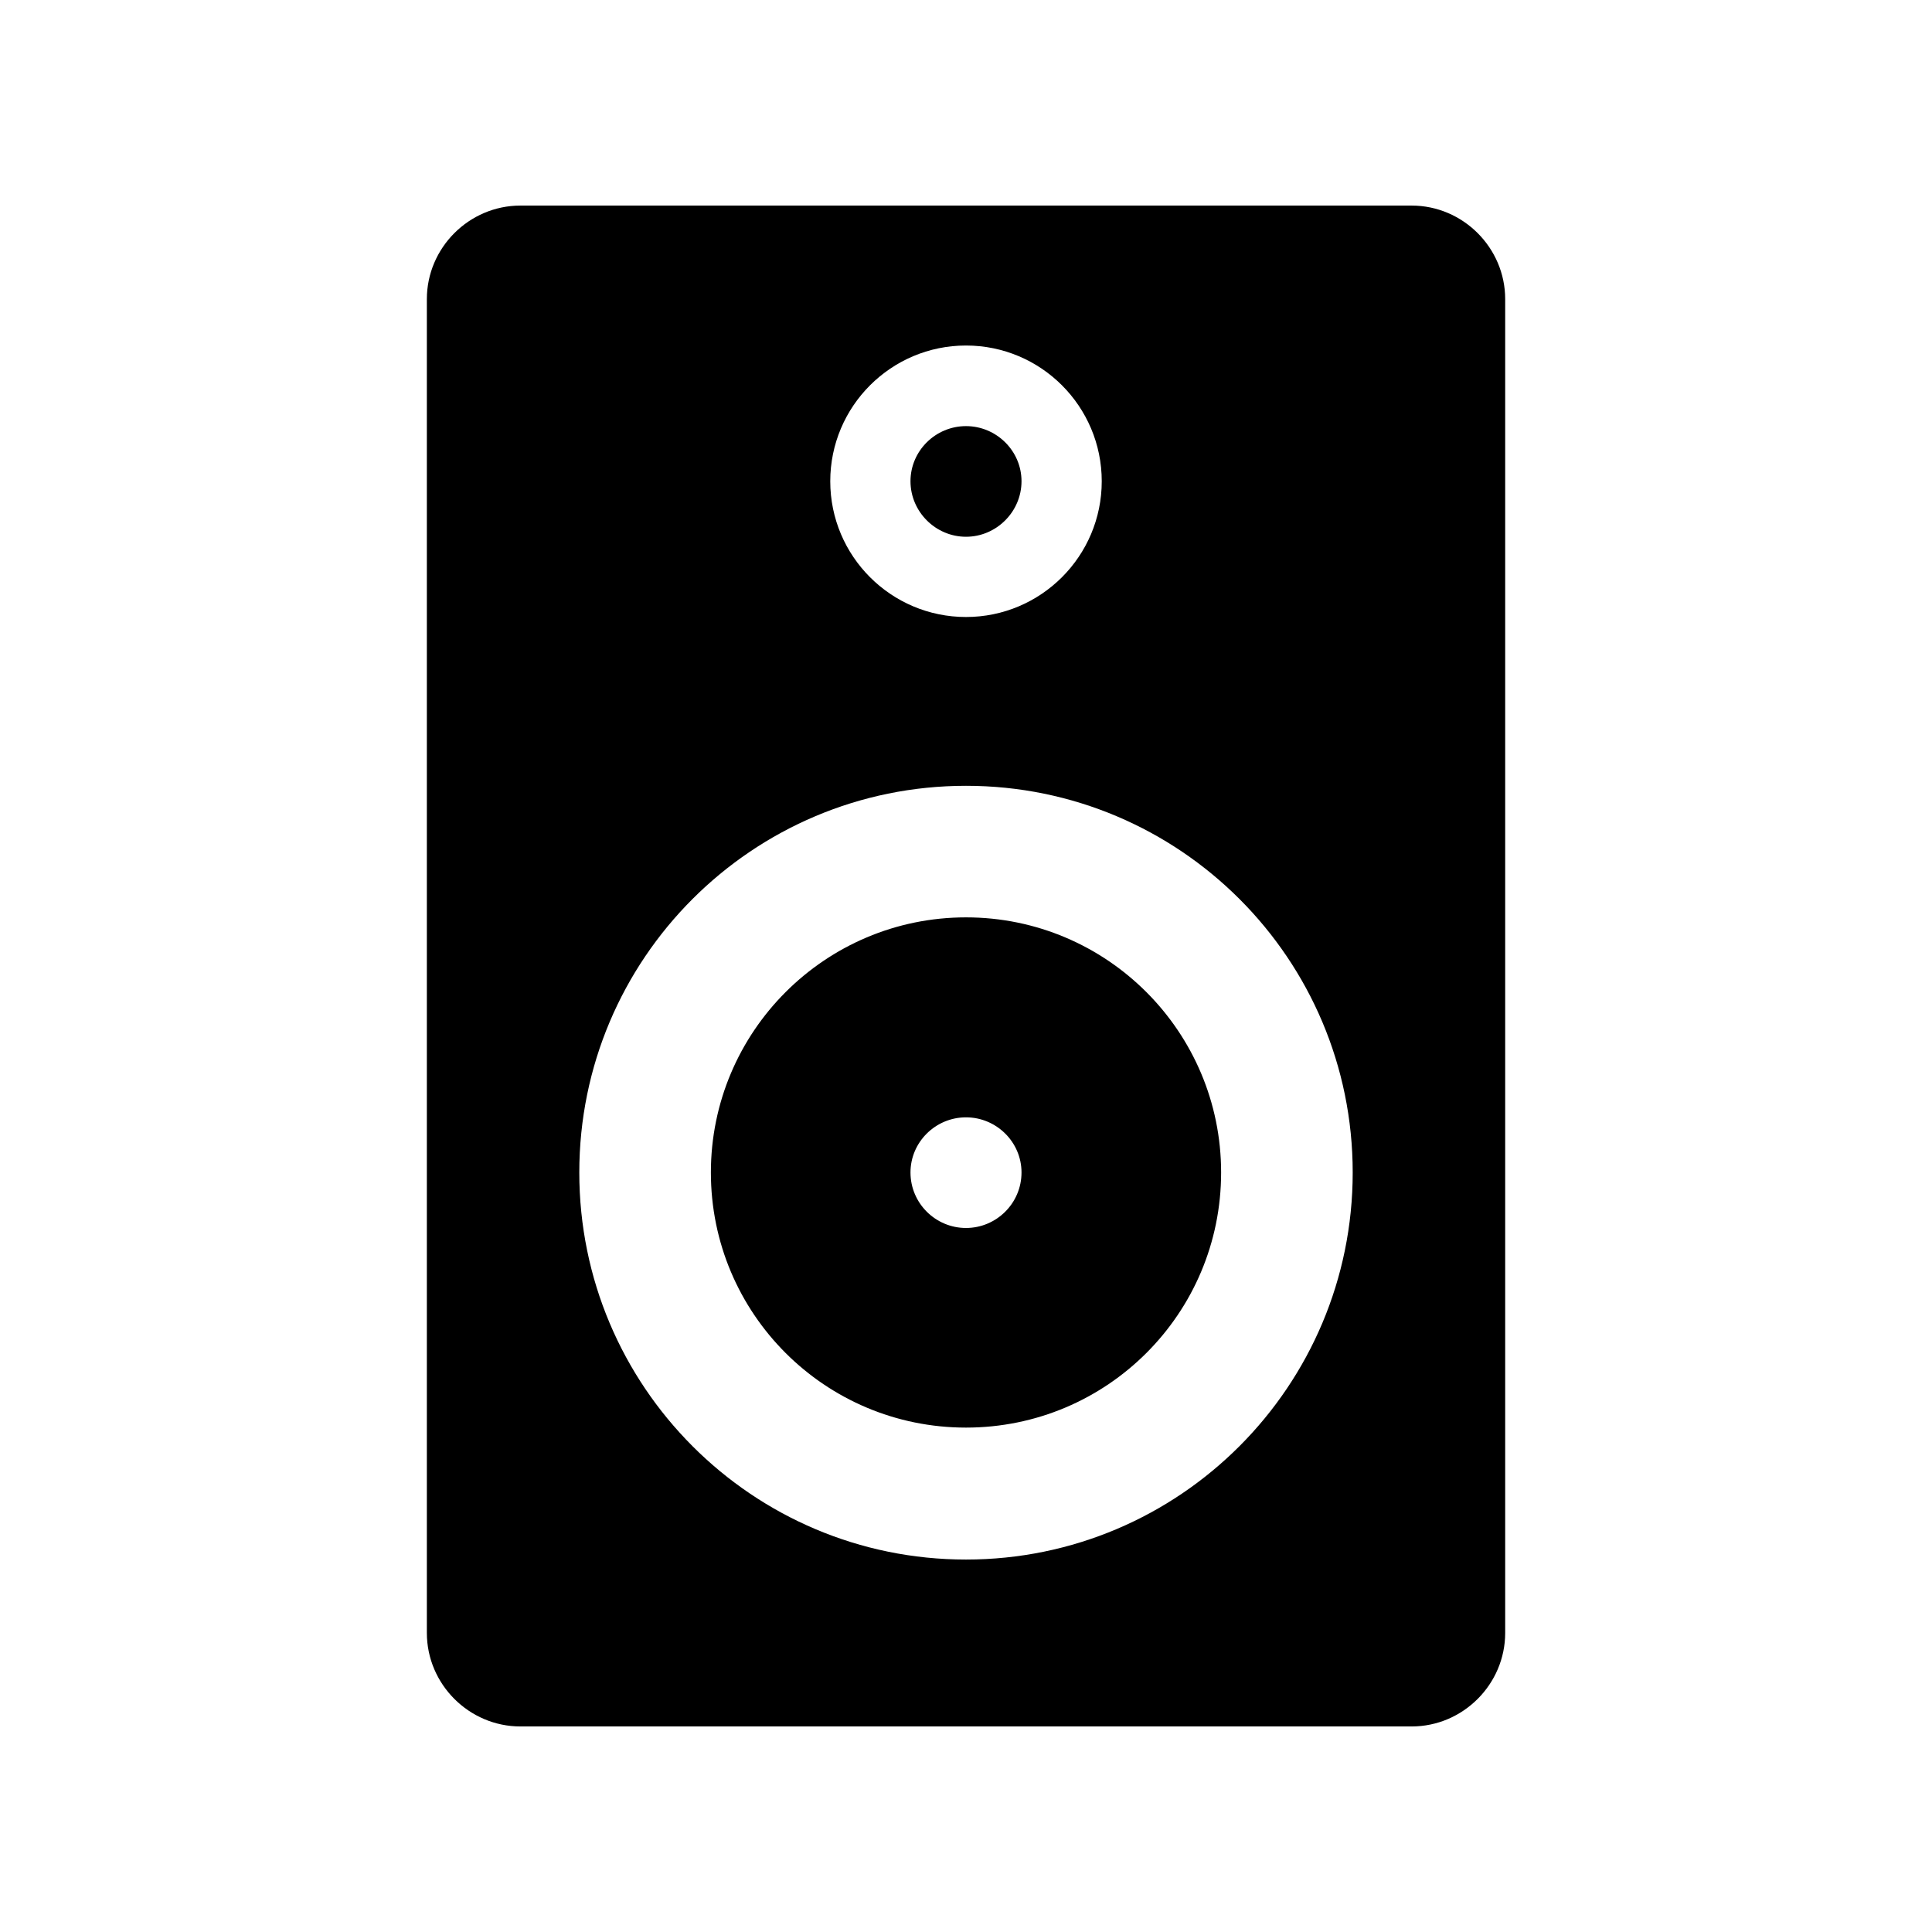 <?xml version="1.0" encoding="UTF-8"?>
<!-- Uploaded to: ICON Repo, www.svgrepo.com, Generator: ICON Repo Mixer Tools -->
<svg fill="#000000" width="800px" height="800px" version="1.1" viewBox="144 144 512 512" xmlns="http://www.w3.org/2000/svg">
 <path d="m281.91 198.48h236.19c13.602 0 24.789 11.184 24.789 24.789v353.47c0 13.602-11.184 24.789-24.789 24.789h-236.19c-13.602 0-24.789-11.184-24.789-24.789v-353.47c0-13.602 11.184-24.789 24.789-24.789zm118.09 323.85c37.383 0 67.609-30.23 67.609-67.609 0-37.281-30.23-67.609-67.609-67.609-37.383 0-67.609 30.328-67.609 67.609 0 37.383 30.23 67.609 67.609 67.609zm0-82.223c8.062 0 14.711 6.551 14.711 14.609 0 8.16-6.648 14.711-14.711 14.711s-14.711-6.551-14.711-14.711c0-8.062 6.648-14.609 14.711-14.609zm0-183.18c8.062 0 14.711 6.551 14.711 14.609 0 8.062-6.648 14.711-14.711 14.711s-14.711-6.648-14.711-14.711 6.648-14.609 14.711-14.609zm0 300.37c56.629 0 102.48-45.949 102.48-102.57 0-56.629-45.848-102.48-102.48-102.48s-102.48 45.848-102.48 102.48 45.848 102.57 102.48 102.57zm0-321.73c19.852 0 35.973 16.121 35.973 35.973 0 19.852-16.121 35.973-35.973 35.973s-35.973-16.121-35.973-35.973c0-19.852 16.121-35.973 35.973-35.973z" fill-rule="evenodd"/>
</svg>